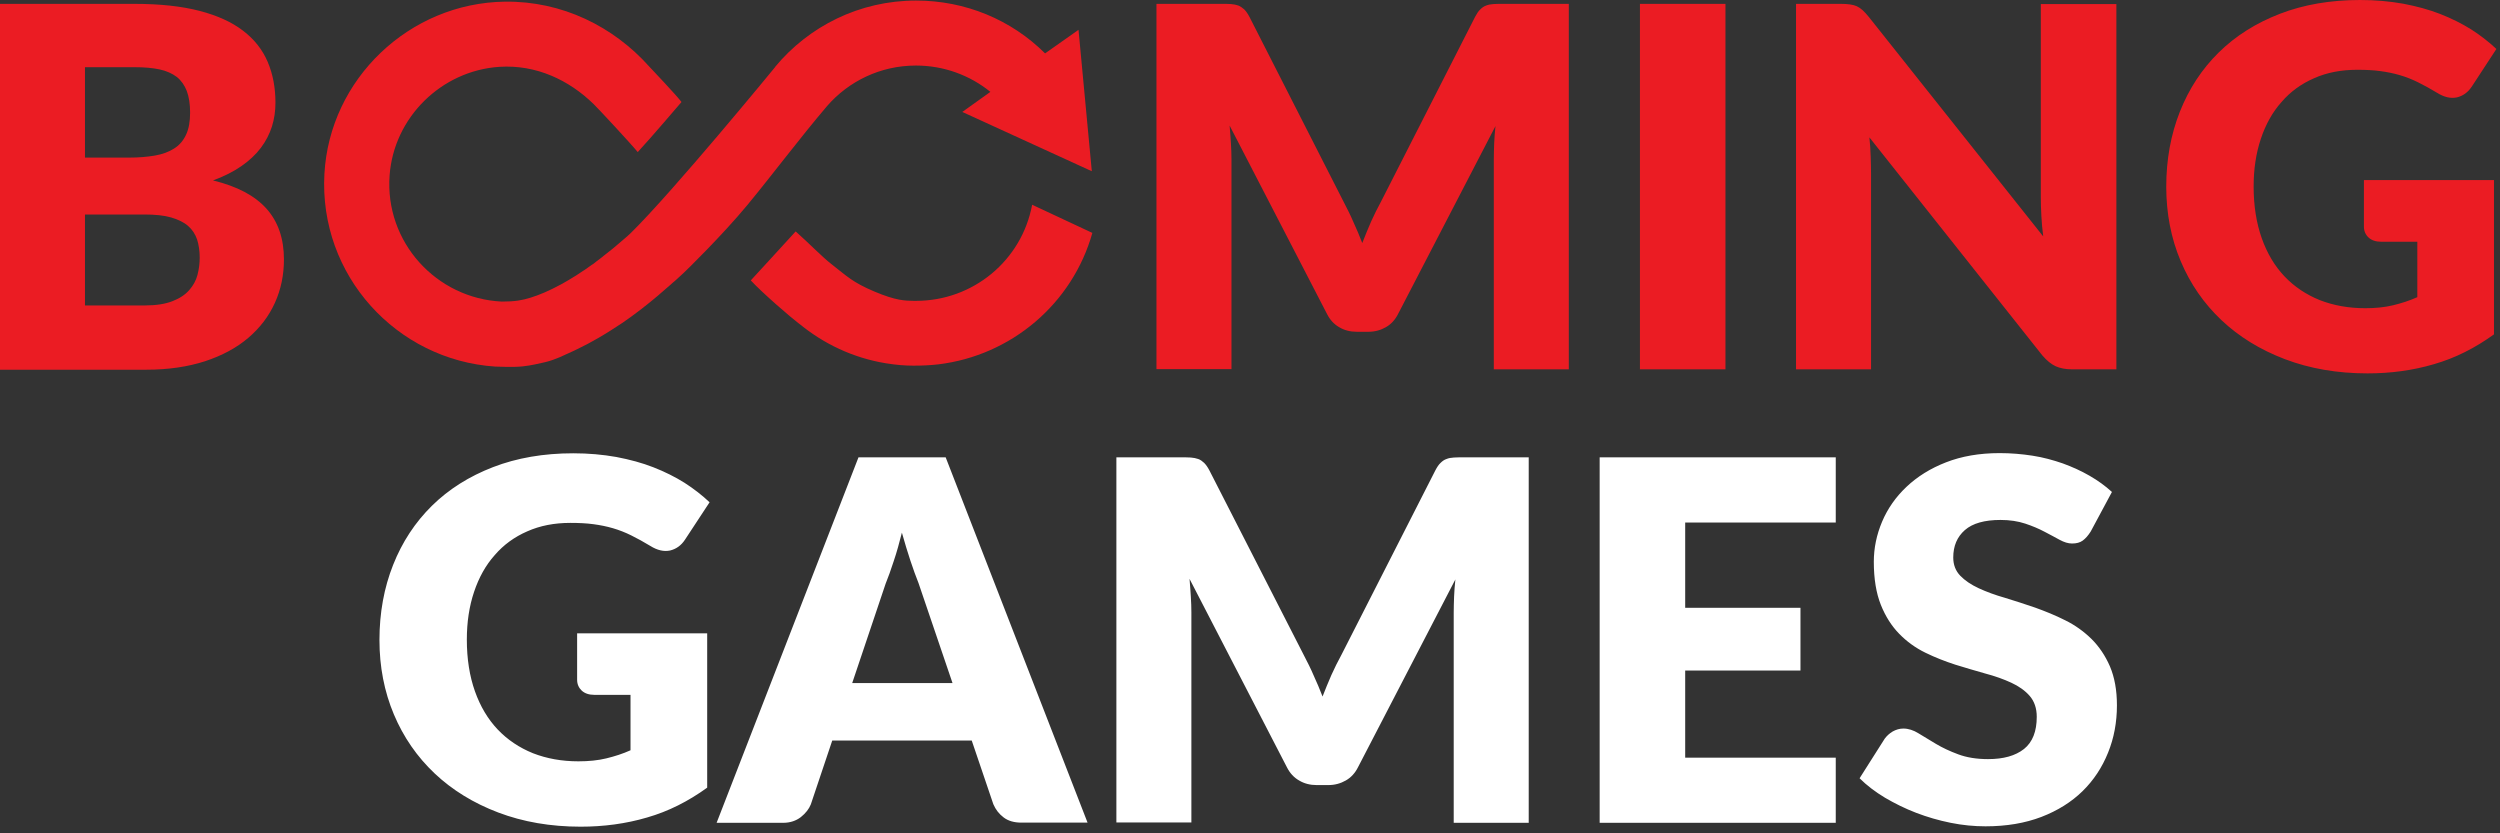 <svg width="324" height="108" viewBox="0 0 324 108" fill="none" xmlns="http://www.w3.org/2000/svg">
    <rect x="0" y="0" width="324" height="108" fill="#333333" stroke="none"/>
    <path d="M74.748 82.084H91.651V102.08C89.209 103.846 86.623 105.158 83.87 105.945C81.116 106.757 78.243 107.138 75.25 107.138C71.348 107.138 67.78 106.518 64.572 105.301C61.364 104.084 58.611 102.39 56.336 100.242C54.062 98.095 52.29 95.542 51.045 92.583C49.8 89.624 49.177 86.403 49.177 82.943C49.177 79.411 49.776 76.166 50.949 73.207C52.122 70.248 53.798 67.695 55.977 65.548C58.156 63.4 60.813 61.73 63.902 60.537C66.99 59.344 70.462 58.747 74.293 58.747C76.28 58.747 78.123 58.914 79.871 59.224C81.619 59.558 83.223 59.988 84.683 60.561C86.144 61.133 87.485 61.801 88.706 62.565C89.927 63.352 91.004 64.188 91.962 65.094L88.778 69.938C88.275 70.702 87.628 71.155 86.838 71.346C86.048 71.513 85.186 71.322 84.276 70.749C83.415 70.225 82.577 69.771 81.811 69.389C81.044 69.008 80.254 68.697 79.44 68.459C78.626 68.22 77.788 68.053 76.902 67.934C76.016 67.814 75.011 67.767 73.909 67.767C71.85 67.767 69.983 68.125 68.331 68.864C66.679 69.58 65.266 70.606 64.117 71.943C62.944 73.255 62.058 74.854 61.436 76.715C60.813 78.576 60.502 80.628 60.502 82.895C60.502 85.4 60.861 87.644 61.555 89.6C62.25 91.557 63.231 93.203 64.5 94.54C65.769 95.876 67.302 96.902 69.073 97.618C70.845 98.31 72.808 98.668 74.963 98.668C76.28 98.668 77.501 98.548 78.578 98.286C79.656 98.023 80.709 97.689 81.715 97.236V90.053H77.022C76.328 90.053 75.777 89.863 75.394 89.505C75.011 89.147 74.795 88.67 74.795 88.097V82.084H74.748ZM140.948 106.613H132.4C131.443 106.613 130.677 106.399 130.078 105.945C129.479 105.492 129.048 104.943 128.737 104.227L125.936 95.971H107.86L105.082 104.251C104.843 104.848 104.412 105.397 103.789 105.898C103.167 106.375 102.401 106.637 101.491 106.637H92.872L111.259 59.272H122.56L140.948 106.613ZM123.446 88.526L119.041 75.57C118.705 74.758 118.37 73.78 117.987 72.658C117.628 71.537 117.245 70.344 116.886 69.031C116.551 70.344 116.215 71.585 115.832 72.706C115.473 73.828 115.114 74.806 114.779 75.641L110.445 88.526H123.446ZM198.122 59.272V106.637H188.401V79.387C188.401 78.767 188.425 78.075 188.449 77.335C188.473 76.596 188.545 75.856 188.617 75.092L175.999 99.431C175.616 100.195 175.089 100.767 174.419 101.149C173.749 101.531 173.006 101.746 172.144 101.746H170.636C169.798 101.746 169.032 101.555 168.362 101.149C167.691 100.767 167.164 100.195 166.781 99.431L154.164 75.021C154.236 75.808 154.284 76.572 154.331 77.311C154.379 78.051 154.403 78.743 154.403 79.364V106.59H144.683V59.272H153.086C153.565 59.272 153.972 59.272 154.331 59.296C154.691 59.32 155.002 59.391 155.289 59.487C155.576 59.582 155.816 59.773 156.055 59.988C156.295 60.227 156.51 60.537 156.726 60.942L169.008 84.971C169.439 85.806 169.87 86.641 170.253 87.548C170.66 88.431 171.043 89.338 171.402 90.268C171.761 89.314 172.168 88.383 172.551 87.477C172.958 86.57 173.389 85.711 173.844 84.876L186.031 60.942C186.246 60.537 186.462 60.203 186.701 59.988C186.941 59.749 187.18 59.582 187.467 59.487C187.755 59.367 188.066 59.32 188.425 59.296C188.784 59.272 189.191 59.272 189.67 59.272H198.122ZM218.401 67.719V78.767H233.341V86.904H218.401V98.19H237.914V106.637H207.316V59.272H237.914V67.719H218.401ZM270.954 68.888C270.619 69.413 270.284 69.795 269.924 70.058C269.565 70.32 269.11 70.439 268.536 70.439C268.033 70.439 267.506 70.272 266.932 69.962C266.357 69.652 265.711 69.294 264.968 68.912C264.25 68.53 263.412 68.172 262.478 67.862C261.545 67.552 260.467 67.385 259.27 67.385C257.211 67.385 255.655 67.814 254.649 68.697C253.644 69.58 253.141 70.749 253.141 72.253C253.141 73.207 253.452 73.995 254.051 74.615C254.649 75.236 255.463 75.784 256.445 76.238C257.427 76.691 258.576 77.121 259.845 77.478C261.114 77.86 262.407 78.29 263.747 78.743C265.064 79.22 266.381 79.745 267.65 80.39C268.919 81.01 270.044 81.821 271.05 82.8C272.031 83.778 272.845 84.971 273.444 86.355C274.042 87.763 274.354 89.433 274.354 91.414C274.354 93.609 273.971 95.661 273.204 97.546C272.438 99.455 271.337 101.125 269.9 102.533C268.464 103.941 266.668 105.062 264.561 105.874C262.431 106.685 260.036 107.091 257.331 107.091C255.846 107.091 254.338 106.948 252.806 106.637C251.273 106.327 249.789 105.898 248.353 105.349C246.916 104.8 245.575 104.132 244.306 103.392C243.037 102.629 241.936 101.793 241.002 100.863L244.258 95.733C244.522 95.375 244.857 95.064 245.288 94.802C245.719 94.563 246.174 94.42 246.677 94.42C247.323 94.42 247.993 94.635 248.64 95.041C249.31 95.446 250.052 95.9 250.89 96.401C251.728 96.902 252.686 97.355 253.787 97.761C254.865 98.166 256.158 98.381 257.642 98.381C259.653 98.381 261.186 97.952 262.311 97.069C263.412 96.186 263.963 94.802 263.963 92.893C263.963 91.795 263.652 90.889 263.053 90.197C262.454 89.505 261.64 88.932 260.659 88.479C259.677 88.025 258.552 87.62 257.283 87.286C256.014 86.928 254.721 86.546 253.404 86.14C252.087 85.711 250.795 85.21 249.526 84.589C248.257 83.969 247.131 83.157 246.15 82.155C245.168 81.153 244.354 79.888 243.756 78.385C243.157 76.882 242.846 75.021 242.846 72.802C242.846 71.036 243.205 69.294 243.923 67.6C244.641 65.906 245.695 64.402 247.084 63.09C248.472 61.778 250.172 60.704 252.207 59.916C254.218 59.129 256.541 58.723 259.15 58.723C260.611 58.723 262.024 58.843 263.412 59.057C264.801 59.272 266.094 59.63 267.339 60.059C268.584 60.513 269.733 61.038 270.81 61.658C271.888 62.279 272.845 62.971 273.707 63.758L270.954 68.888Z"
          fill="white"/>
    <path d="M17.478 0.501C20.758 0.501 23.559 0.811 25.858 1.408C28.156 2.004 30.047 2.863 31.508 3.985C32.968 5.106 34.022 6.443 34.692 8.017C35.363 9.592 35.698 11.358 35.698 13.315C35.698 14.389 35.554 15.391 35.243 16.393C34.932 17.371 34.453 18.302 33.806 19.161C33.16 20.02 32.322 20.807 31.293 21.523C30.263 22.239 29.042 22.859 27.605 23.384C30.742 24.148 33.04 25.365 34.549 27.059C36.057 28.753 36.799 30.948 36.799 33.621C36.799 35.625 36.416 37.51 35.626 39.252C34.836 40.994 33.687 42.498 32.178 43.786C30.67 45.075 28.802 46.077 26.576 46.816C24.349 47.532 21.835 47.914 18.986 47.914H0V0.501H17.478ZM11.013 8.733V20.425H16.759C17.981 20.425 19.082 20.33 20.064 20.163C21.045 19.996 21.883 19.686 22.554 19.256C23.248 18.827 23.751 18.23 24.11 17.467C24.469 16.703 24.637 15.749 24.637 14.603C24.637 13.482 24.493 12.551 24.206 11.788C23.918 11.048 23.487 10.428 22.913 9.974C22.314 9.521 21.572 9.187 20.686 8.996C19.776 8.805 18.723 8.709 17.478 8.709H11.013V8.733ZM18.771 39.586C20.231 39.586 21.428 39.395 22.338 39.038C23.272 38.68 23.99 38.202 24.517 37.606C25.044 37.009 25.403 36.365 25.594 35.625C25.786 34.886 25.881 34.146 25.881 33.382C25.881 32.523 25.762 31.736 25.546 31.044C25.307 30.352 24.924 29.755 24.373 29.278C23.823 28.801 23.08 28.443 22.171 28.18C21.261 27.918 20.111 27.799 18.723 27.799H11.013V39.586H18.771ZM203.317 0.501V47.866H193.597V20.64C193.597 20.02 193.621 19.328 193.645 18.588C193.669 17.849 193.74 17.109 193.812 16.345L181.195 40.684C180.812 41.447 180.285 42.02 179.614 42.402C178.944 42.784 178.202 42.998 177.34 42.998H175.832C174.994 42.998 174.227 42.808 173.557 42.402C172.887 42.02 172.36 41.447 171.977 40.684L159.359 16.274C159.431 17.061 159.479 17.825 159.527 18.564C159.575 19.304 159.599 19.996 159.599 20.616V47.842H149.878V0.501H158.282C158.761 0.501 159.168 0.501 159.527 0.525C159.886 0.549 160.197 0.62 160.485 0.716C160.772 0.835 161.011 1.002 161.251 1.217C161.49 1.456 161.706 1.766 161.921 2.171L174.156 26.2C174.587 27.035 175.018 27.87 175.401 28.777C175.808 29.66 176.191 30.567 176.55 31.497C176.909 30.543 177.316 29.612 177.699 28.706C178.106 27.799 178.537 26.94 178.992 26.105L191.179 2.171C191.394 1.766 191.609 1.432 191.849 1.217C192.088 0.978 192.328 0.811 192.615 0.716C192.902 0.597 193.214 0.549 193.573 0.525C193.932 0.501 194.339 0.501 194.818 0.501H203.317ZM223.62 47.866H212.535V0.501H223.62V47.866ZM274.282 0.501V47.866H268.536C267.698 47.866 266.98 47.723 266.405 47.461C265.83 47.198 265.256 46.721 264.681 46.053L242.271 17.801C242.367 18.636 242.415 19.471 242.439 20.259C242.463 21.046 242.487 21.786 242.487 22.478V47.866H232.766V0.501H238.56C239.039 0.501 239.446 0.525 239.757 0.573C240.092 0.62 240.38 0.692 240.643 0.811C240.906 0.931 241.146 1.098 241.385 1.312C241.625 1.527 241.888 1.813 242.199 2.195L264.801 30.638C264.681 29.732 264.609 28.849 264.561 27.99C264.513 27.131 264.49 26.319 264.49 25.58V0.525H274.282V0.501ZM306.317 23.337H323.22V43.333C320.778 45.098 318.192 46.411 315.439 47.198C312.685 48.01 309.812 48.391 306.819 48.391C302.917 48.391 299.349 47.771 296.141 46.554C292.933 45.337 290.18 43.643 287.905 41.495C285.631 39.348 283.859 36.794 282.614 33.836C281.369 30.877 280.746 27.656 280.746 24.196C280.746 20.664 281.345 17.419 282.518 14.46C283.691 11.501 285.367 8.948 287.546 6.801C289.725 4.653 292.382 2.983 295.471 1.79C298.559 0.597 302.031 0 305.862 0C307.849 0 309.692 0.167 311.44 0.477C313.188 0.811 314.792 1.241 316.253 1.813C317.713 2.386 319.054 3.054 320.275 3.818C321.496 4.605 322.573 5.44 323.531 6.347L320.347 11.215C319.844 11.979 319.197 12.432 318.407 12.623C317.617 12.79 316.755 12.599 315.846 12.026C314.984 11.501 314.146 11.048 313.38 10.666C312.613 10.284 311.823 9.974 311.009 9.736C310.195 9.497 309.357 9.33 308.471 9.211C307.586 9.091 306.58 9.044 305.479 9.044C303.42 9.044 301.552 9.401 299.9 10.141C298.248 10.857 296.835 11.883 295.686 13.219C294.513 14.532 293.627 16.13 293.005 17.992C292.382 19.853 292.071 21.905 292.071 24.172C292.071 26.677 292.43 28.92 293.124 30.877C293.819 32.834 294.8 34.48 296.069 35.816C297.338 37.153 298.871 38.178 300.642 38.894C302.414 39.586 304.377 39.944 306.532 39.944C307.849 39.944 309.07 39.825 310.147 39.562C311.225 39.3 312.278 38.966 313.284 38.513V31.33H308.591C307.897 31.33 307.346 31.139 306.963 30.781C306.58 30.424 306.364 29.946 306.364 29.374V23.337H306.317ZM133.765 26.534C132.424 33.764 126.104 38.99 118.729 38.99H118.394C117.317 38.966 116.168 38.99 113.295 37.773C110.445 36.556 109.823 35.84 107.74 34.218C106.543 33.287 104.819 31.497 103.119 29.994C101.443 31.808 97.636 36.007 97.301 36.341C98.762 37.916 102.329 41.018 103.766 42.116L103.55 41.925C106.71 44.55 110.565 46.387 114.803 47.079C116.12 47.294 117.269 47.389 118.37 47.389C119.567 47.389 120.549 47.341 121.602 47.222C131.06 46.077 138.985 39.372 141.57 30.185L133.765 26.534Z"
          fill="#EB1C23"/>
    <path d="M107.189 13.744C109.991 10.523 114.109 8.495 118.706 8.495C122.297 8.495 125.673 9.735 128.354 11.907L124.715 14.508L141.499 22.191L139.775 3.866L135.441 6.92C131.06 2.553 125.098 0.072 118.729 0.072C111.379 0.072 104.819 3.412 100.462 8.662V8.686C100.294 8.9 87.15 24.911 81.739 30.209C81.451 30.495 81.14 30.758 80.829 31.02C80.781 31.068 80.709 31.115 80.661 31.163C80.278 31.497 79.895 31.831 79.512 32.142C79.44 32.213 79.344 32.285 79.273 32.332C78.914 32.619 78.554 32.905 78.219 33.167C78.124 33.239 78.028 33.311 77.956 33.382C77.716 33.573 77.477 33.74 77.262 33.907C77.166 33.979 77.07 34.05 76.998 34.122C76.902 34.194 76.807 34.265 76.711 34.313C76.4 34.528 76.088 34.742 75.801 34.957C75.705 35.029 75.633 35.076 75.538 35.124L74.676 35.697C74.604 35.745 74.532 35.792 74.436 35.84C74.173 36.007 73.934 36.15 73.694 36.293C73.598 36.341 73.503 36.413 73.407 36.46C73.167 36.604 72.952 36.723 72.737 36.842C71.156 37.701 69.84 38.25 68.738 38.584C67.637 38.918 66.775 39.085 65.027 39.085C56.552 38.679 49.848 31.378 50.494 22.716C51.045 15.224 57.198 9.163 64.716 8.662C69.528 8.351 73.766 10.404 76.926 13.482C77.453 13.983 81.739 18.588 82.649 19.71C84.277 17.968 88.179 13.386 88.323 13.219C87.557 12.217 84.325 8.829 84.109 8.59C79.512 3.46 72.88 0.119 65.434 0.215C53.056 0.382 42.713 10.237 42.043 22.549C41.324 35.673 51.38 46.649 64.165 47.508C64.62 47.532 66.655 47.604 67.733 47.484C68.834 47.365 69.816 47.127 70.653 46.936C71.994 46.625 73.359 45.91 73.383 45.91C73.455 45.886 73.527 45.838 73.598 45.814C73.862 45.695 74.149 45.575 74.436 45.432C74.556 45.385 74.7 45.313 74.82 45.242C75.107 45.098 75.418 44.955 75.729 44.788C75.849 44.74 75.945 44.669 76.064 44.621C76.902 44.168 77.812 43.667 78.722 43.094C78.842 43.022 78.985 42.927 79.105 42.855C79.44 42.641 79.775 42.426 80.135 42.187C80.278 42.092 80.446 41.972 80.614 41.877C80.949 41.638 81.308 41.4 81.667 41.137C81.811 41.018 81.954 40.922 82.122 40.803C82.481 40.541 82.84 40.254 83.199 39.992C83.295 39.92 83.391 39.849 83.463 39.777C83.534 39.73 83.582 39.682 83.654 39.634C84.181 39.228 84.708 38.775 85.258 38.322C85.378 38.226 85.522 38.107 85.641 37.988C86.048 37.63 86.479 37.272 86.91 36.89C87.102 36.723 87.269 36.556 87.461 36.413C87.533 36.341 87.629 36.27 87.7 36.198C88.012 35.912 88.323 35.625 88.658 35.315C88.85 35.148 93.638 30.471 96.87 26.558C100.102 22.645 103.598 17.968 107.189 13.744Z"
          fill="#EB1C23"/>
</svg>
